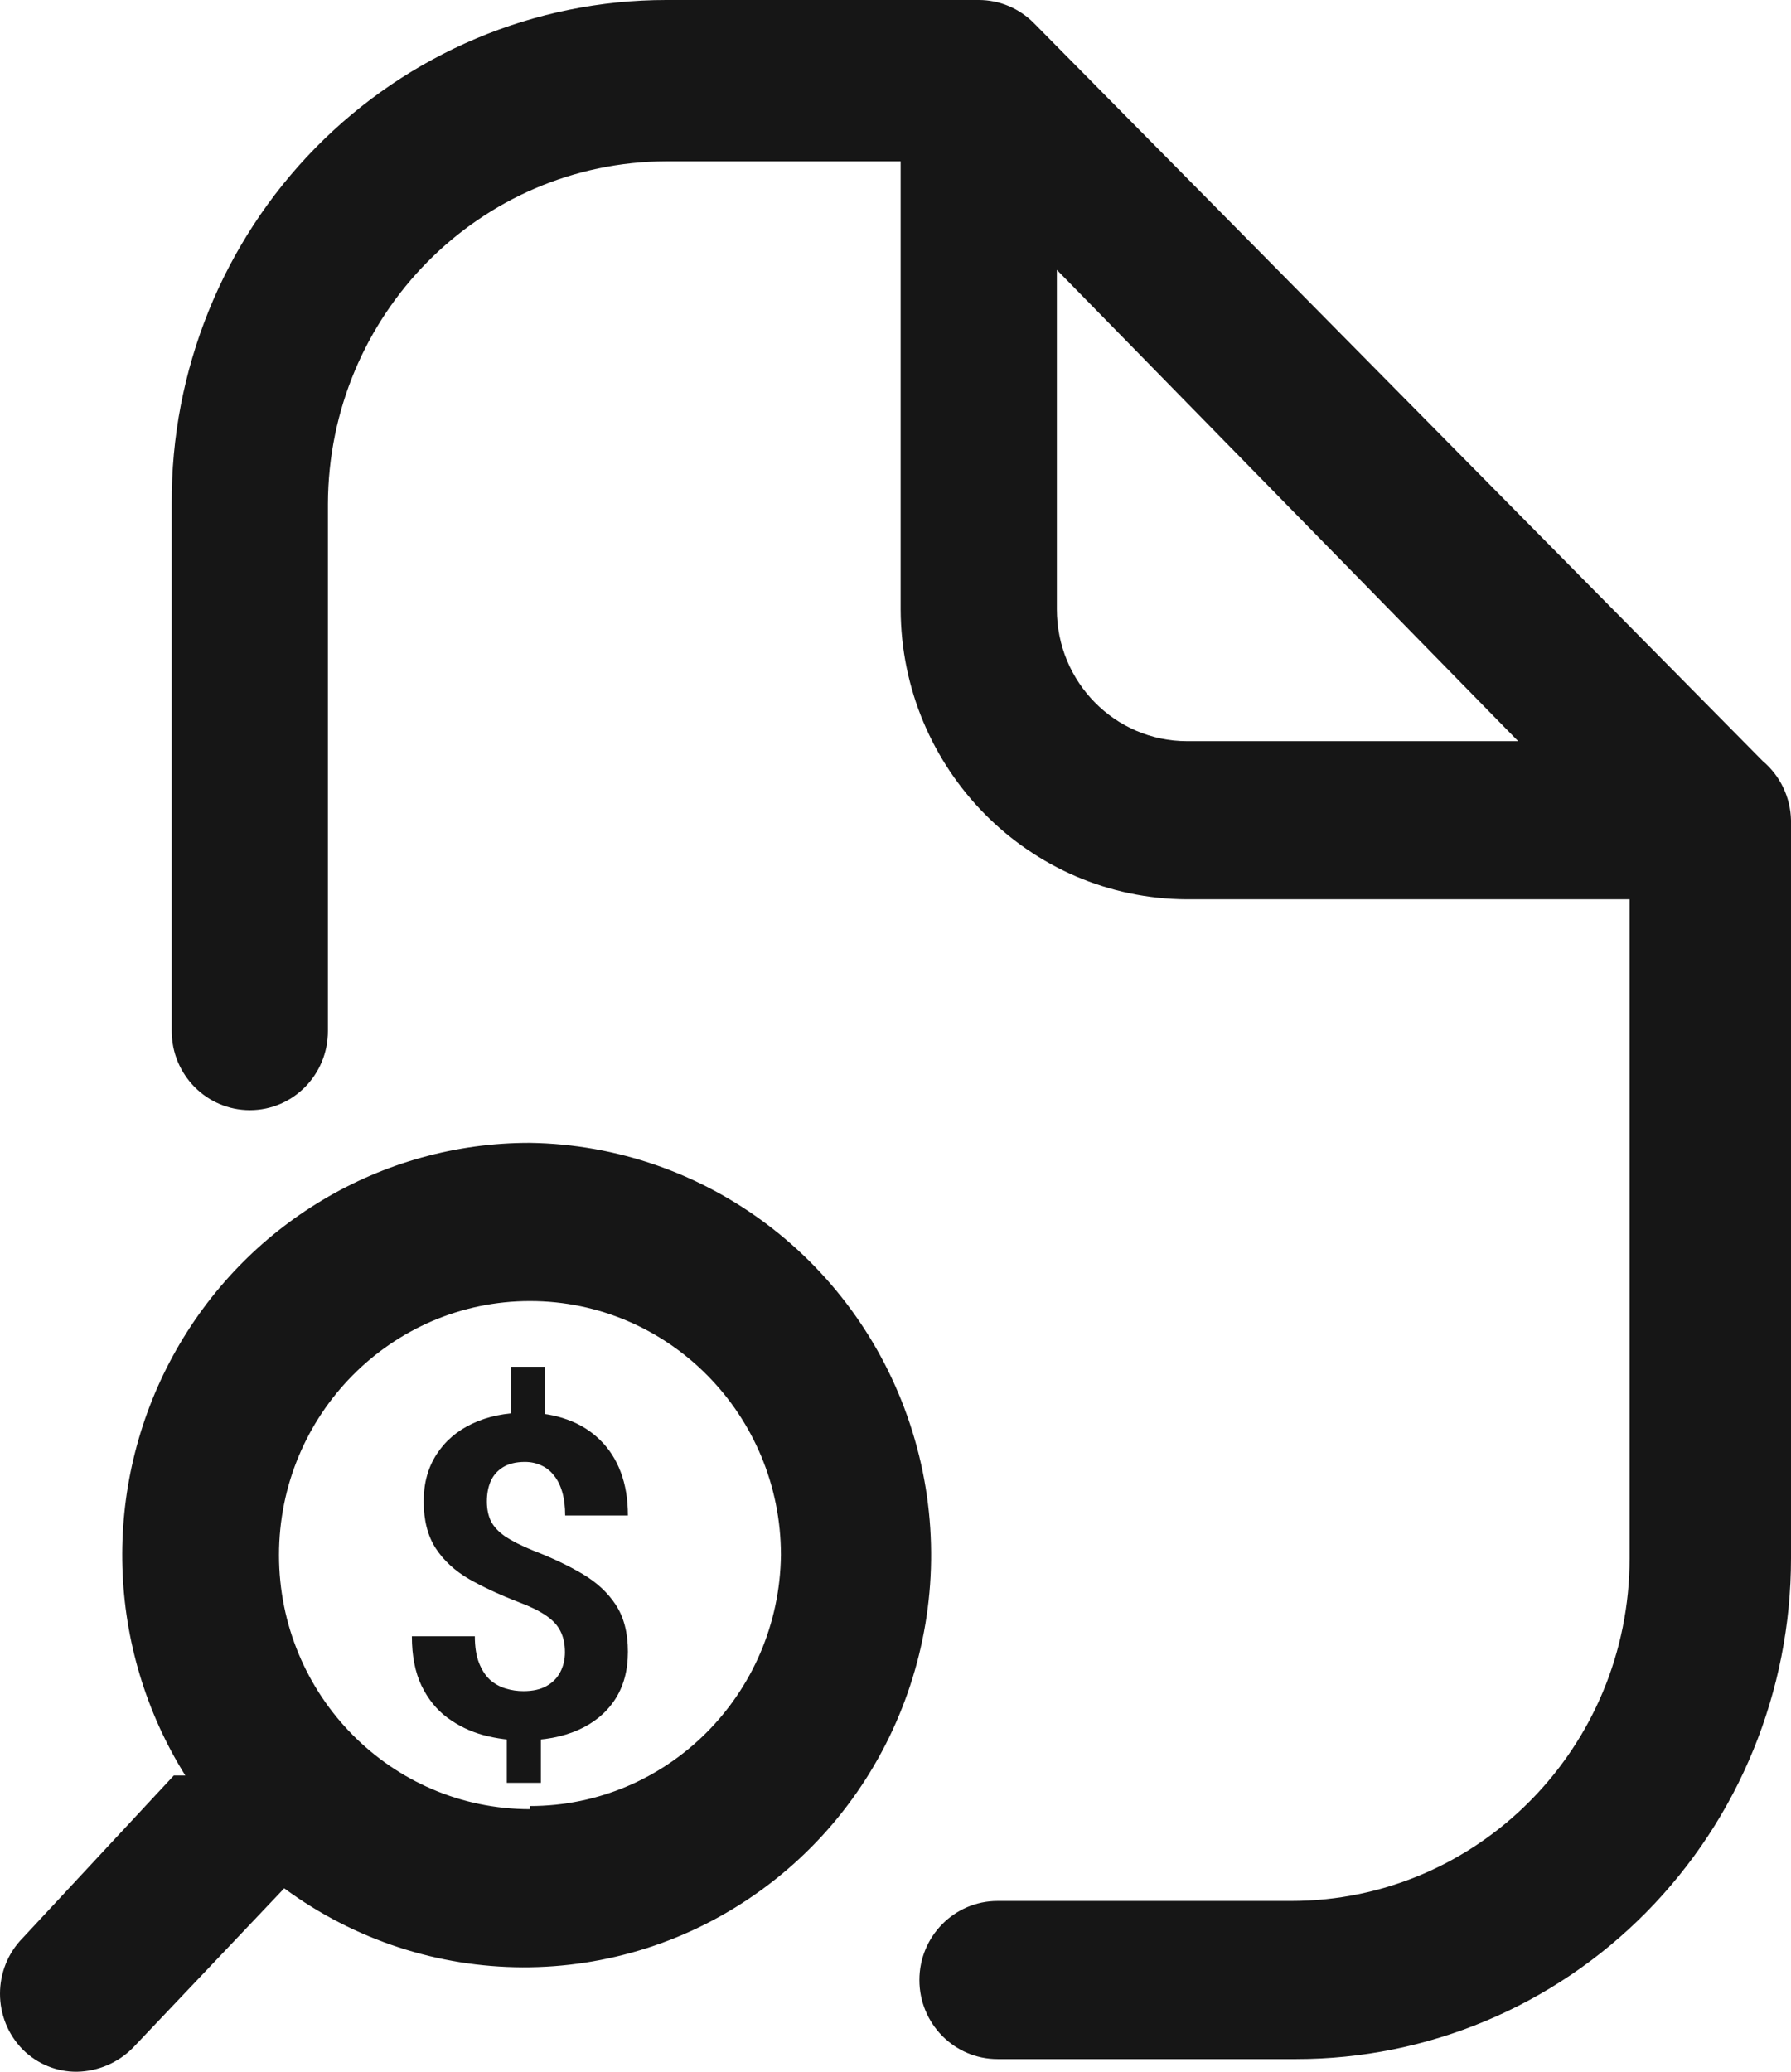 <svg width="32" height="37" viewBox="0 0 32 37" fill="none" xmlns="http://www.w3.org/2000/svg">
<path fill-rule="evenodd" clip-rule="evenodd" d="M3.089 24.217C4.371 21.866 6.816 20.407 9.469 20.411C12.608 20.458 15.363 22.538 16.303 25.57C17.242 28.601 16.154 31.901 13.603 33.754C11.053 35.606 7.616 35.594 5.078 33.724L2.38 36.567C2.114 36.838 1.753 36.993 1.376 37C1.014 37.004 0.666 36.861 0.408 36.605C-0.136 36.053 -0.136 35.16 0.408 34.609L3.106 31.709H3.311C1.892 29.439 1.807 26.568 3.089 24.217ZM4.985 27.773C4.985 30.28 6.993 32.311 9.469 32.311V32.255C11.924 32.255 13.922 30.258 13.953 27.773C13.953 25.267 11.945 23.236 9.469 23.236C6.993 23.236 4.985 25.267 4.985 27.773Z" fill="#161616"/>
<path fill-rule="evenodd" clip-rule="evenodd" d="M18.474 0.414L31.498 13.595C31.808 13.856 31.991 14.241 32 14.649V27.83C32 30.202 31.069 32.477 29.412 34.154C27.754 35.832 25.506 36.774 23.162 36.774H17.823C17.052 36.774 16.427 36.142 16.427 35.362C16.427 34.582 17.052 33.95 17.823 33.95H23.069C26.409 33.95 29.116 31.21 29.116 27.83V16.061H21.209C18.387 16.051 16.102 13.739 16.092 10.883V2.881H11.906C8.571 2.891 5.87 5.625 5.859 9V18.415C5.859 19.195 5.235 19.827 4.464 19.827C3.693 19.827 3.068 19.195 3.068 18.415V9C3.054 6.619 3.978 4.329 5.637 2.64C7.296 0.95 9.553 -4.75051e-05 11.906 1.78103e-09H17.488C17.858 0 18.212 0.149 18.474 0.414ZM18.883 4.82V10.883C18.883 12.183 19.924 13.237 21.209 13.237H27.125L18.883 4.82Z" fill="#161616"/>
<path d="M9.738 24.41V25.562H9.129V24.41H9.738ZM9.664 30.789V31.84H9.055V30.789H9.664ZM10.094 29.508C10.094 29.359 10.066 29.233 10.012 29.129C9.96 29.025 9.874 28.932 9.754 28.852C9.637 28.771 9.478 28.693 9.277 28.617C8.939 28.487 8.641 28.349 8.383 28.203C8.128 28.055 7.928 27.871 7.785 27.652C7.642 27.431 7.57 27.151 7.57 26.812C7.57 26.49 7.647 26.21 7.801 25.973C7.954 25.736 8.167 25.553 8.438 25.426C8.711 25.296 9.029 25.23 9.391 25.23C9.667 25.23 9.917 25.272 10.141 25.355C10.365 25.436 10.557 25.556 10.719 25.715C10.88 25.871 11.004 26.062 11.09 26.289C11.176 26.516 11.219 26.775 11.219 27.066H10.098C10.098 26.91 10.081 26.772 10.047 26.652C10.013 26.533 9.964 26.432 9.898 26.352C9.836 26.271 9.76 26.211 9.672 26.172C9.583 26.13 9.486 26.109 9.379 26.109C9.22 26.109 9.09 26.141 8.988 26.203C8.887 26.266 8.812 26.35 8.766 26.457C8.721 26.561 8.699 26.681 8.699 26.816C8.699 26.949 8.723 27.065 8.77 27.164C8.819 27.263 8.904 27.354 9.023 27.438C9.143 27.518 9.307 27.602 9.516 27.688C9.854 27.818 10.151 27.958 10.406 28.109C10.662 28.26 10.861 28.445 11.004 28.664C11.147 28.883 11.219 29.162 11.219 29.5C11.219 29.836 11.141 30.122 10.984 30.359C10.828 30.594 10.609 30.773 10.328 30.898C10.047 31.021 9.721 31.082 9.352 31.082C9.112 31.082 8.874 31.051 8.637 30.988C8.4 30.923 8.185 30.819 7.992 30.676C7.799 30.533 7.646 30.342 7.531 30.105C7.417 29.866 7.359 29.572 7.359 29.223H8.484C8.484 29.413 8.509 29.572 8.559 29.699C8.608 29.824 8.673 29.924 8.754 30C8.837 30.073 8.931 30.125 9.035 30.156C9.139 30.188 9.245 30.203 9.352 30.203C9.518 30.203 9.655 30.173 9.762 30.113C9.871 30.053 9.953 29.971 10.008 29.867C10.065 29.76 10.094 29.641 10.094 29.508Z" fill="#161616"/>
</svg>
